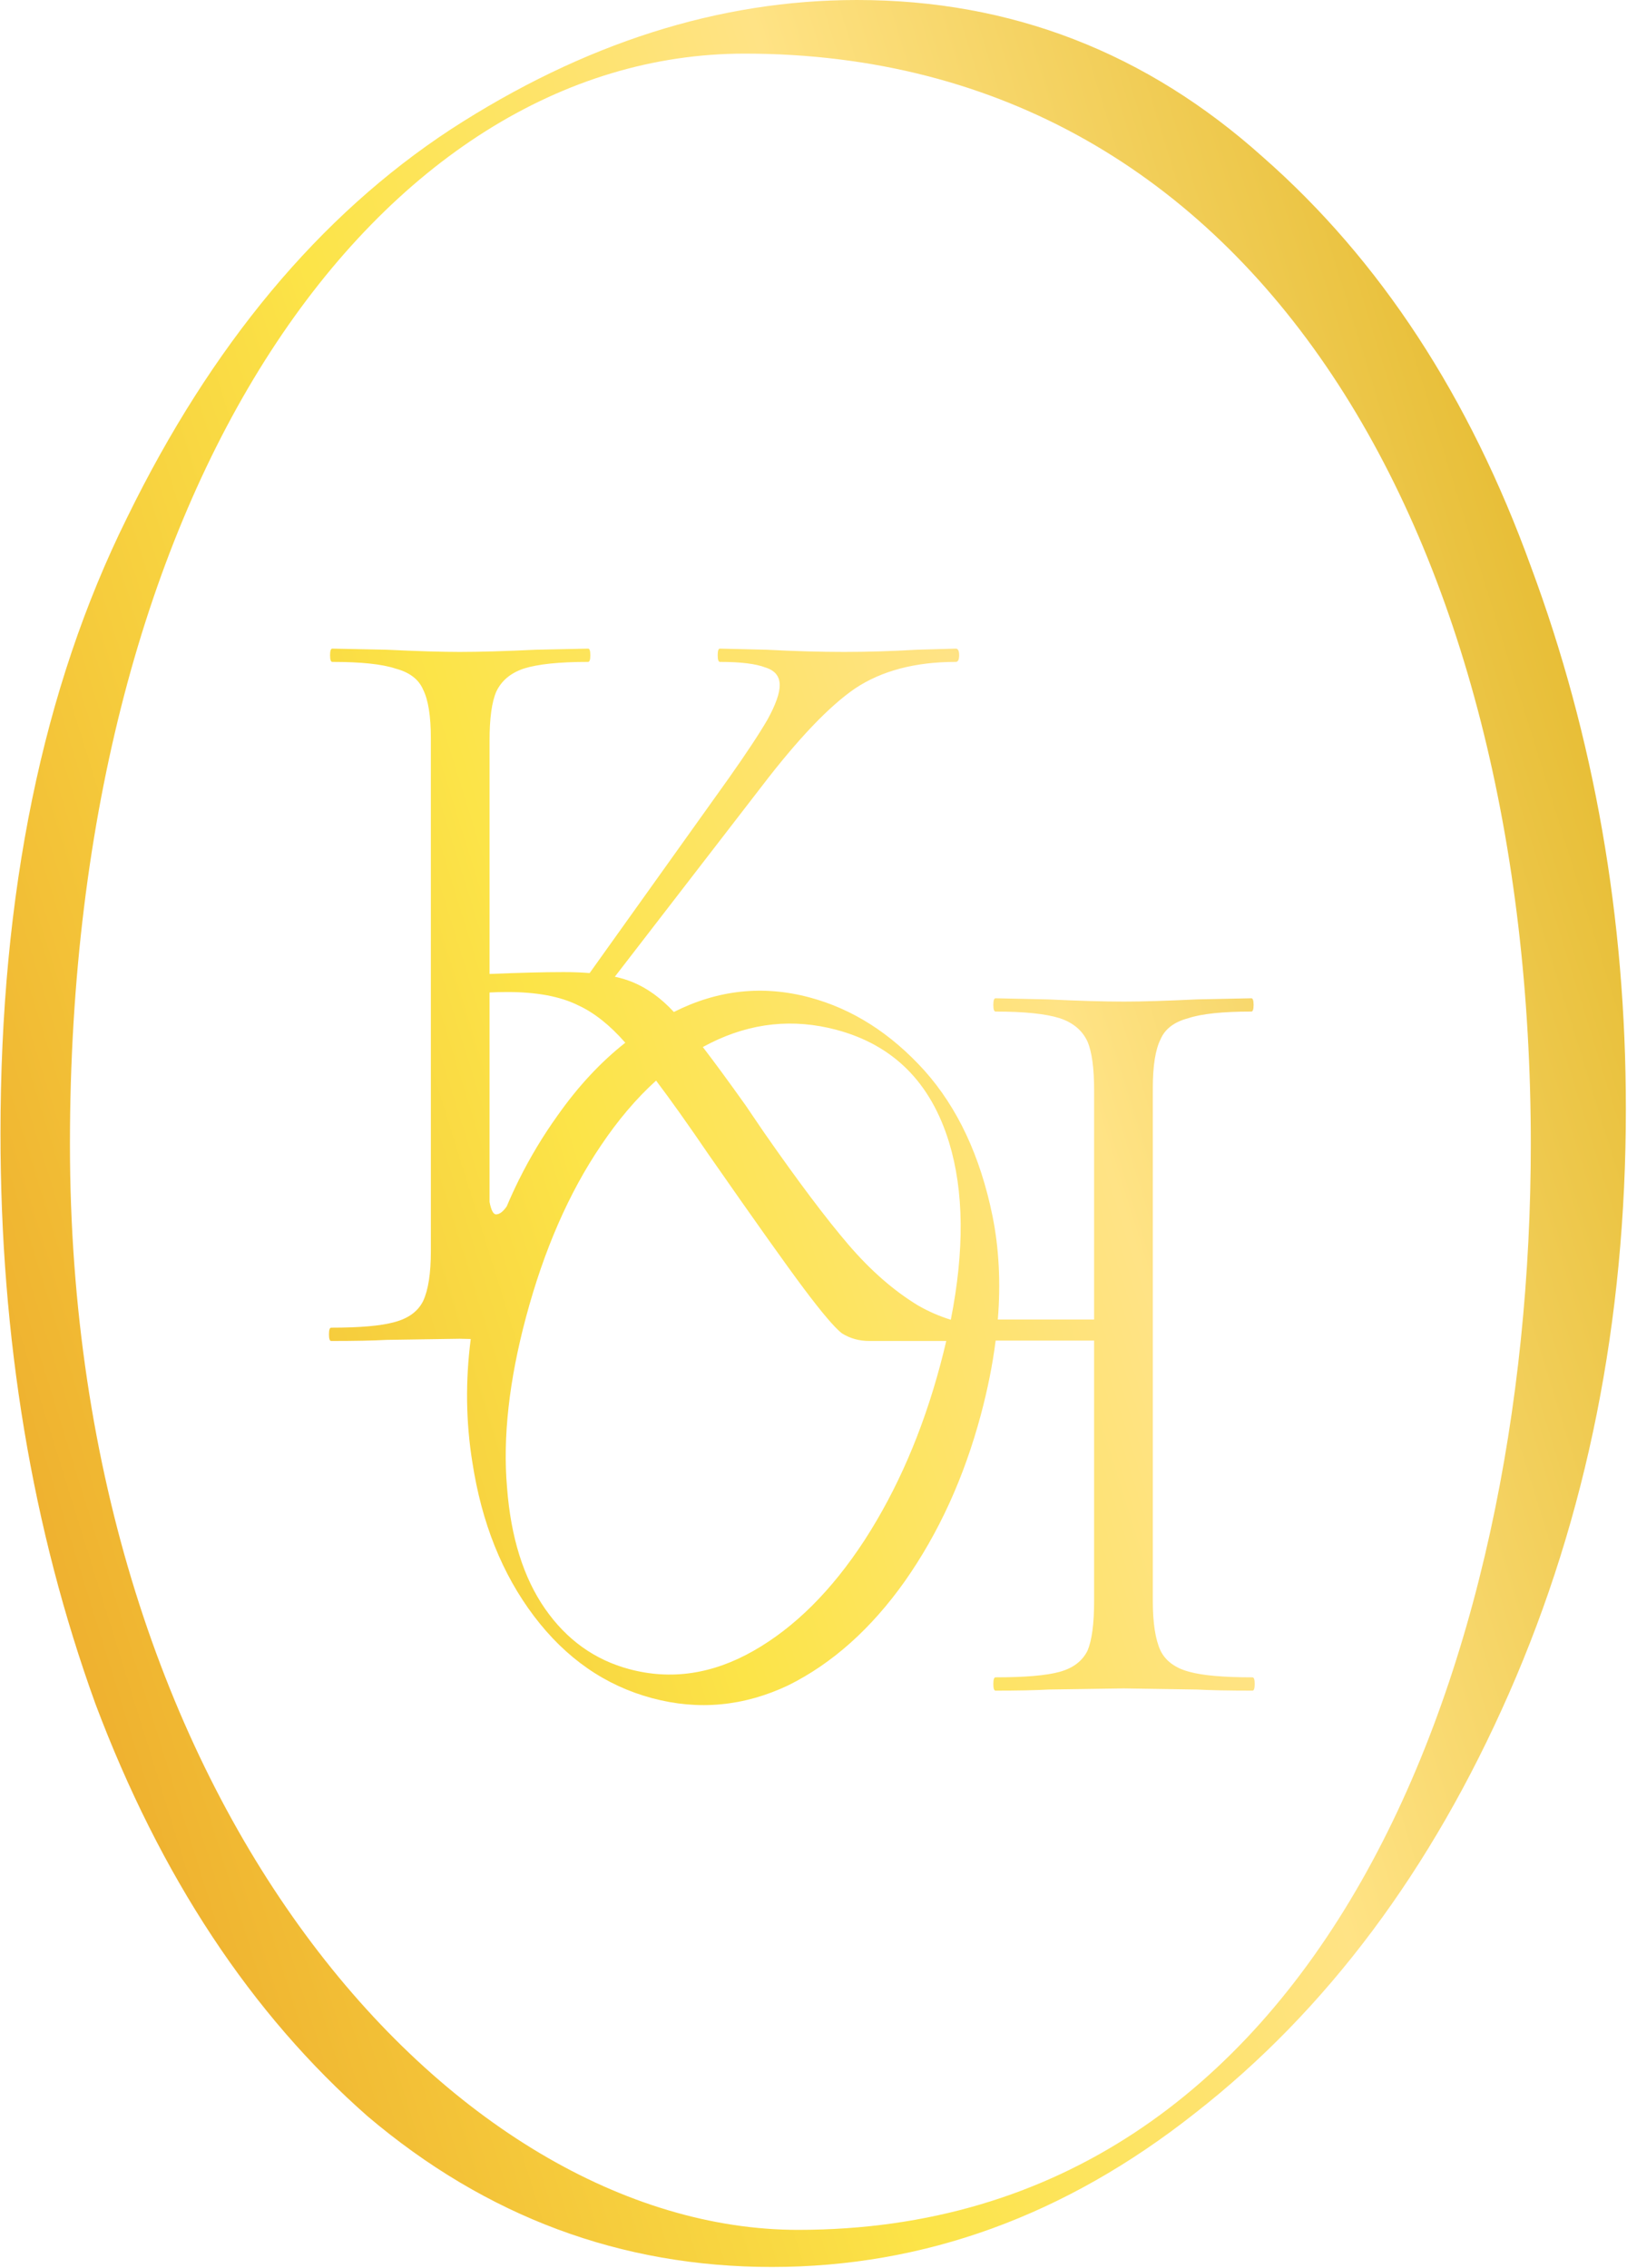 <?xml version="1.0" encoding="UTF-8"?> <svg xmlns="http://www.w3.org/2000/svg" width="1001" height="1395" viewBox="0 0 1001 1395" fill="none"><path fill-rule="evenodd" clip-rule="evenodd" d="M226.346 1301.83C299.2 1363.51 382.035 1394.36 474.849 1394.36C568.661 1394.36 655.488 1362.8 735.328 1299.68C816.166 1236.56 880.538 1150.49 928.442 1041.46C976.346 932.44 1000.3 812.658 1000.3 682.116C1000.3 564.485 980.837 453.31 941.915 348.589C903.991 243.869 849.101 159.949 777.244 96.83C705.388 32.277 622.055 0 527.244 0C442.414 0 359.081 26.539 277.244 79.616C196.406 132.693 130.039 212.309 78.143 318.464C26.246 423.185 0.298 549.423 0.298 697.179C0.298 823.417 19.759 940.33 58.681 1047.92C98.602 1154.07 154.49 1238.71 226.346 1301.83ZM491.049 1371.54C813.509 1371.54 941.817 1023.12 941.817 703.638C941.817 336.281 776.902 32.983 458.066 32.983C234.153 32.983 43.03 297.734 43.03 703.638C43.03 1109.54 279.881 1371.54 491.049 1371.54ZM534.906 824.803C528.546 824.803 522.868 823.213 517.872 820.033C513.329 816.399 505.607 807.314 494.705 792.778C483.803 778.242 464.27 750.76 436.107 710.332C423.454 691.757 412.636 676.532 403.653 664.657C391.56 675.581 380.228 688.921 369.658 704.678C349.988 733.736 334.643 768.886 323.621 810.126C313.185 849.174 309.294 884.094 311.947 914.887C314.284 945.596 322.088 970.48 335.359 989.539C348.631 1008.6 365.901 1020.97 387.169 1026.65C412.881 1033.53 438.374 1029.76 463.649 1015.36C488.923 1000.97 511.63 978.361 531.769 947.548C552.025 916.296 567.605 880.269 578.51 839.467C579.836 834.503 581.058 829.615 582.174 824.803H534.906ZM342.951 686.259C355.565 668.312 369.484 653.344 384.706 641.355C375.225 630.532 365.558 622.863 355.705 618.347C344.803 612.896 330.267 610.171 312.098 610.171C308.273 610.171 304.639 610.266 301.196 610.456V739.254C302.048 743.856 303.328 746.934 305.228 746.934C307.546 746.934 309.776 744.88 311.75 742.038C314.06 736.579 316.52 731.218 319.129 725.954C319.264 725.535 319.336 725.302 319.336 725.302L319.333 725.543C326.181 711.781 334.054 698.686 342.951 686.259ZM389.092 604.038C398.155 607.746 406.658 613.882 414.6 622.446C441.592 608.816 469.425 605.833 498.099 613.497C524.446 620.538 547.988 635.526 568.727 658.461C589.148 681.312 603.115 711.133 610.627 747.926C614.636 767.813 615.731 789.042 613.911 811.612H673.145V670.568C673.145 656.94 671.782 646.947 669.056 640.587C665.877 633.774 660.199 629.004 652.022 626.279C643.391 623.553 630.218 622.19 612.503 622.19C611.594 622.19 611.14 620.828 611.14 618.102C611.14 615.377 611.594 614.014 612.503 614.014L644.527 614.695C663.605 615.604 679.277 616.058 691.542 616.058C702.444 616.058 717.434 615.604 736.512 614.695L769.899 614.014C770.808 614.014 771.262 615.377 771.262 618.102C771.262 620.828 770.808 622.19 769.899 622.19C752.184 622.19 739.238 623.553 731.061 626.279C722.431 628.55 716.752 632.865 714.027 639.225C710.847 645.584 709.257 655.578 709.257 669.205V984.68C709.257 998.307 710.847 1008.53 714.027 1015.34C717.207 1021.7 723.112 1026.02 731.743 1028.29C739.919 1030.56 752.865 1031.69 770.581 1031.69C771.489 1031.69 771.943 1033.06 771.943 1035.78C771.943 1038.51 771.489 1039.87 770.581 1039.87C756.045 1039.87 744.689 1039.64 736.512 1039.19L691.542 1038.51L645.208 1039.19C637.032 1039.64 626.13 1039.87 612.503 1039.87C611.594 1039.87 611.14 1038.51 611.14 1035.78C611.14 1033.06 611.594 1031.69 612.503 1031.69C630.673 1031.69 643.846 1030.56 652.022 1028.29C660.199 1026.02 665.877 1021.7 669.056 1015.34C671.782 1008.98 673.145 998.762 673.145 984.68V824.558H612.565C610.711 839.203 607.682 854.388 603.479 870.114C593.161 908.722 577.573 942.867 556.717 972.548C535.978 1001.79 512.077 1023.14 485.015 1036.59C457.753 1049.51 429.838 1052.16 401.269 1044.52C372.383 1036.8 348.139 1019.98 328.539 994.062C308.938 968.141 296.293 936.557 290.603 899.311C286.632 874.64 286.304 849.403 289.617 823.599L282.799 823.44L237.828 824.121C229.652 824.576 218.295 824.803 203.759 824.803C202.851 824.803 202.397 823.44 202.397 820.714C202.397 817.989 202.851 816.626 203.759 816.626C221.475 816.626 234.421 815.491 242.598 813.219C251.228 810.948 257.134 806.633 260.313 800.273C263.493 793.46 265.083 783.239 265.083 769.612V454.137C265.083 440.509 263.493 430.516 260.313 424.156C257.588 417.797 251.91 413.481 243.279 411.21C235.103 408.485 222.157 407.122 204.441 407.122C203.532 407.122 203.078 405.759 203.078 403.034C203.078 400.308 203.532 398.946 204.441 398.946L237.828 399.627C256.906 400.535 271.897 400.99 282.799 400.99C295.063 400.99 310.735 400.535 329.813 399.627L361.838 398.946C362.746 398.946 363.2 400.308 363.2 403.034C363.2 405.759 362.746 407.122 361.838 407.122C344.122 407.122 330.949 408.485 322.318 411.21C314.142 413.936 308.464 418.705 305.284 425.519C302.558 431.879 301.196 441.872 301.196 455.499V599.063C320.012 598.292 335.229 597.906 346.847 597.906C352.558 597.906 357.865 598.108 362.768 598.512L448.372 478.666C459.274 463.222 467.223 451.184 472.22 442.553C477.216 433.468 479.715 426.428 479.715 421.431C479.715 415.98 476.762 412.346 470.857 410.529C464.952 408.258 455.64 407.122 442.921 407.122C442.012 407.122 441.558 405.759 441.558 403.034C441.558 400.308 442.012 398.946 442.921 398.946L471.538 399.627C488.8 400.535 504.698 400.99 519.234 400.99C533.77 400.99 548.76 400.535 564.205 399.627L588.053 398.946C589.416 398.946 590.097 400.308 590.097 403.034C590.097 405.759 589.416 407.122 588.053 407.122C563.069 407.122 542.401 412.573 526.048 423.475C510.149 434.377 491.071 454.364 468.813 483.436L378.277 600.749C382.299 601.637 385.904 602.734 389.092 604.038ZM437.023 641.595C435.477 642.368 433.94 643.173 432.414 644.01C439.639 653.417 448.365 665.304 458.592 679.671L470.176 696.705C491.071 726.685 508.332 749.625 521.96 765.523C535.587 781.422 549.896 793.914 564.886 802.999C571.219 806.645 577.917 809.562 584.98 811.749C593.407 769.081 593.06 732.738 583.937 702.717C572.699 665.869 549.621 642.779 514.704 633.447C488.04 626.32 462.146 629.037 437.023 641.595Z" fill="url(#paint0_linear_29_1510)"></path><defs><linearGradient id="paint0_linear_29_1510" x1="1383.73" y1="-172.8" x2="-1040.45" y2="580.8" gradientUnits="userSpaceOnUse"><stop offset="0.079" stop-color="#E3851A"></stop><stop offset="0.164" stop-color="#DDAE15"></stop><stop offset="0.368" stop-color="#FFE385"></stop><stop offset="0.489" stop-color="#FCE448"></stop><stop offset="0.775" stop-color="#E3851A"></stop></linearGradient></defs></svg> 